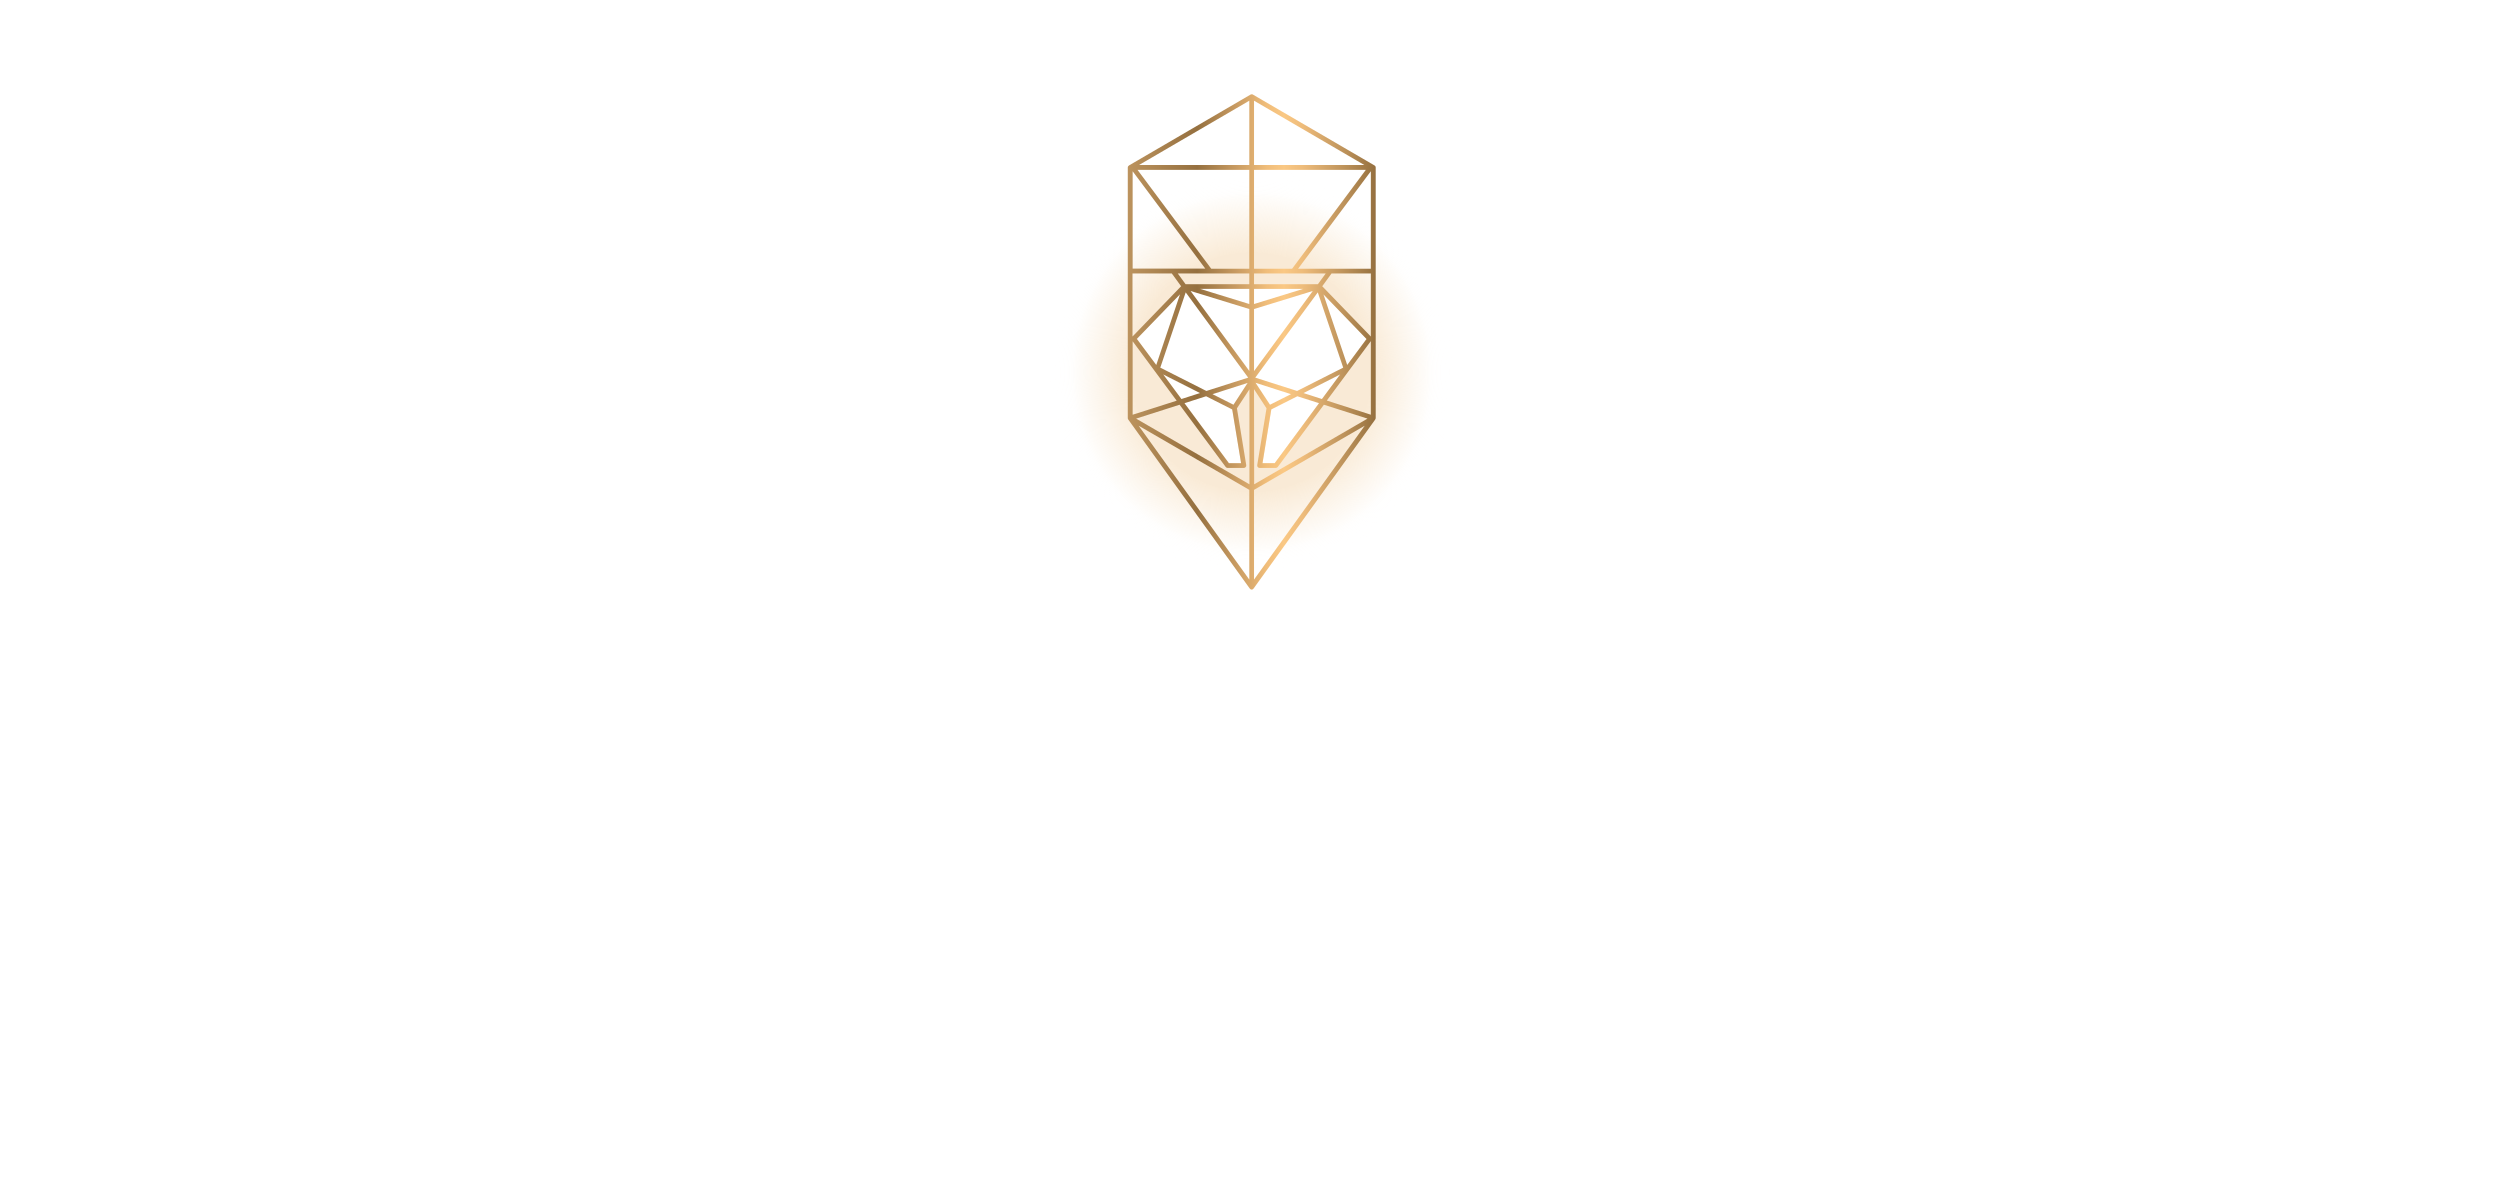 <?xml version="1.0" encoding="UTF-8"?>
<!-- Generator: Adobe Illustrator 26.0.1, SVG Export Plug-In . SVG Version: 6.00 Build 0)  -->
<svg xmlns="http://www.w3.org/2000/svg" xmlns:xlink="http://www.w3.org/1999/xlink" version="1.1" id="Ebene_1" x="0px" y="0px" viewBox="0 0 1800 855" style="enable-background:new 0 0 1800 855;" xml:space="preserve">
<style type="text/css">
	.st0{fill:#FFFFFF;}
	.st1{fill:url(#SVGID_1_);}
	.st2{fill:url(#SVGID_00000103974666707989313740000002407431124331419011_);}
</style>
<rect class="st0" width="1800" height="855"></rect>
<g>
	
		<radialGradient id="SVGID_1_" cx="901.3" cy="-186.9" r="149.2" gradientTransform="matrix(1 0 0 1 0 455)" gradientUnits="userSpaceOnUse">
		<stop offset="6.717242e-02" style="stop-color:#F8E5CB;stop-opacity:0.775"></stop>
		<stop offset="0.579" style="stop-color:#F8E5CB;stop-opacity:0.775"></stop>
		<stop offset="0.843" style="stop-color:#F8E5CB;stop-opacity:0.1"></stop>
		<stop offset="0.854" style="stop-color:#FAECDA;stop-opacity:9.349819e-02"></stop>
		<stop offset="0.87" style="stop-color:#FCF5EB;stop-opacity:8.292797e-02"></stop>
		<stop offset="0.891" style="stop-color:#FEFBF6;stop-opacity:6.976125e-02"></stop>
		<stop offset="0.92" style="stop-color:#FFFEFD;stop-opacity:5.128593e-02"></stop>
		<stop offset="1" style="stop-color:#FFFFFF;stop-opacity:0"></stop>
	</radialGradient>
	<circle class="st1" cx="901.3" cy="268.1" r="149.2"></circle>
	<g>
		<polygon class="st0" points="818.6,244 853.3,207.5 949.8,208 983.9,244 917.8,333.4 909,333.4 915.4,294.8 901.3,273.7     887.2,294.8 893.6,333.4 884.8,333.4   "></polygon>
	</g>
	
		<linearGradient id="SVGID_00000128479729080957326630000008640845105450758540_" gradientUnits="userSpaceOnUse" x1="812" y1="-208.8" x2="990.5" y2="-208.8" gradientTransform="matrix(1 0 0 1 0 455)">
		<stop offset="0" style="stop-color:#BC935E"></stop>
		<stop offset="0.28" style="stop-color:#95703F"></stop>
		<stop offset="0.43" style="stop-color:#C69960"></stop>
		<stop offset="0.56" style="stop-color:#F0BD7A"></stop>
		<stop offset="0.63" style="stop-color:#FAC884"></stop>
		<stop offset="0.71" style="stop-color:#EDBB7A"></stop>
		<stop offset="0.87" style="stop-color:#BE935B"></stop>
		<stop offset="1" style="stop-color:#95703F"></stop>
	</linearGradient>
	<path style="fill:url(#SVGID_00000128479729080957326630000008640845105450758540_);" d="M989.6,119.1l-87.5-51l0,0l0,0   c-0.1,0-0.1-0.1-0.2-0.1c-0.1,0-0.1-0.1-0.2-0.1c-0.1,0-0.1,0-0.2,0c-0.1,0-0.2,0-0.2,0c-0.1,0-0.2,0-0.3,0s-0.1,0-0.2,0   c-0.1,0-0.2,0.1-0.2,0.1c-0.1,0-0.1,0-0.2,0.1l0,0l0,0l-87.5,51c-0.5,0.3-0.9,0.9-0.9,1.5V301c0,0.2,0,0.4,0.1,0.5l0,0   c0,0,0,0,0,0.1s0.1,0.3,0.2,0.4l0,0l0,0l0,0l87.5,121.7l0,0c0.1,0.2,0.3,0.3,0.5,0.5c0.1,0,0.1,0.1,0.2,0.1c0.1,0,0.1,0.1,0.2,0.1   c0.2,0.1,0.4,0.1,0.5,0.1c0.2,0,0.4,0,0.5-0.1c0.1,0,0.1-0.1,0.2-0.1c0.1,0,0.1-0.1,0.2-0.1c0.2-0.1,0.4-0.3,0.5-0.5l0,0L990.2,302   l0,0l0,0c0,0,0,0,0-0.1l0,0l0,0c0.1-0.1,0.1-0.2,0.1-0.3l0.1-0.1l0,0c0.1-0.2,0.1-0.4,0.1-0.5V120.6   C990.5,120,990.2,119.4,989.6,119.1z M818,301.4l31.3-10l33.2,44.8c0.3,0.4,0.8,0.7,1.4,0.7h11.7c0.5,0,1-0.2,1.3-0.6   s0.5-0.9,0.4-1.4l-6.7-40.9l9-13.7v68.4L818,301.4z M815.5,123.3l52.3,70.1h-52.3V123.3z M987,193.5h-52.4l52.4-70.2V193.5z    M987,242.3l-35-36.2l6.7-9.2H987V242.3z M899.5,196.9v7.7h-45.9l-5.6-7.7H899.5z M899.5,267.1l-42.3-57.6l42.3,13V267.1z    M902.9,267.2v-44.7l42.3-13L902.9,267.2z M902.9,218.9V208h35.4L902.9,218.9z M899.5,218.9L864.1,208h35.4V218.9z M898.7,271.9   l-30.1,9.6l-33.2-16.8l18.3-54.2L898.7,271.9z M948.8,210.5l18.3,54.2l-33.2,16.8l-30.1-9.6L948.8,210.5z M948.9,204.6h-46v-7.7   h51.6L948.9,204.6z M902.9,193.5v-71.2h80.5l-53.1,71.2H902.9z M832.5,262.8l-14-18.8l31.1-32.1L832.5,262.8z M864,283l-13.4,4.3   l-13.1-17.7L864,283z M868.4,285.3l18.8,9.5l6.4,38.7h-8.8l-32-43.2L868.4,285.3z M888.1,291.4l-15.1-7.6l25.3-8.1L888.1,291.4z    M929.5,283.8l-15.1,7.6L904,275.6L929.5,283.8z M915.3,294.8l18.8-9.5l15.6,5l-31.9,43.2H909L915.3,294.8z M938.5,283l26.4-13.4   l-13.1,17.7L938.5,283z M970,262.8L952.9,212l31,32.1L970,262.8z M902.9,118.8V72.5l79.4,46.3H902.9z M899.5,193.5h-27.4L819,122.3   h80.5V193.5z M843.7,196.9l6.7,9.2l-35,36.2v-45.4H843.7z M815.5,245.7l31.7,42.8l-31.7,10.1V245.7z M902.9,280.2l9,13.8l-6.7,40.9   c-0.1,0.5,0.1,1,0.4,1.4c0.3,0.4,0.8,0.6,1.3,0.6h11.7c0.5,0,1.1-0.3,1.4-0.7l33.2-44.8l31.4,10L903,348.7L902.9,280.2L902.9,280.2   z M955.3,288.4l31.7-42.8v53L955.3,288.4z M899.5,118.8h-79.4l79.4-46.3V118.8z M899.5,352.7v64.6l-79.7-110.8L899.5,352.7z    M902.9,417.3v-64.6l79.7-46.2L902.9,417.3z"></path>
</g>
</svg>
